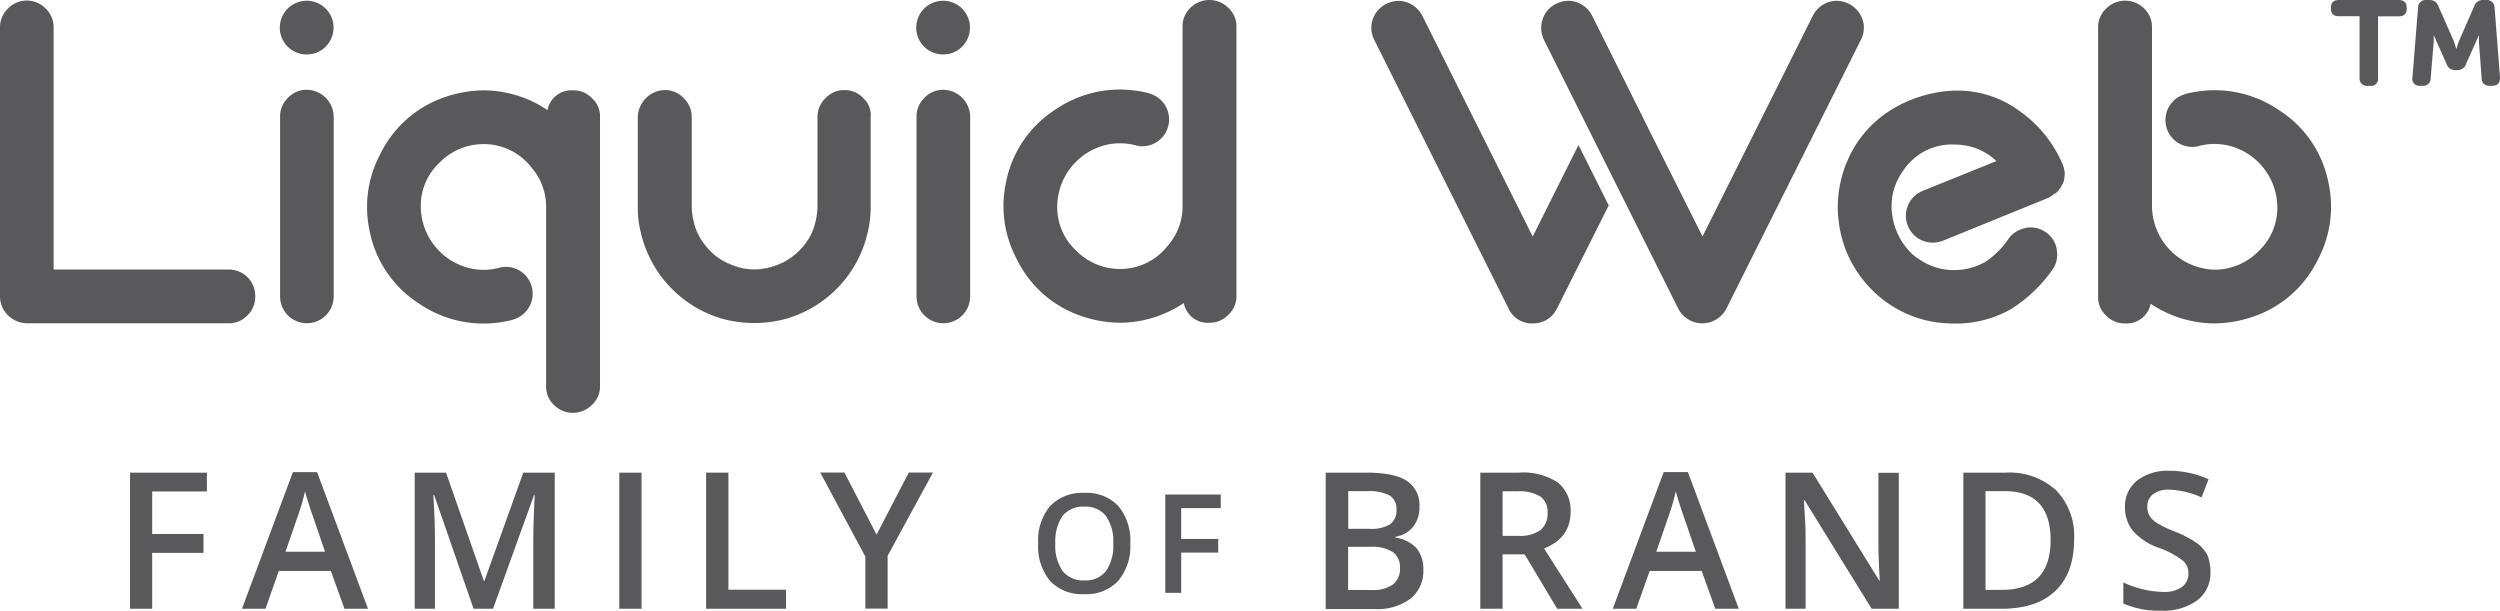 <?xml version="1.0" encoding="UTF-8"?> <svg xmlns="http://www.w3.org/2000/svg" id="lw-family-of-brands-white" width="332.48" height="81.212" viewBox="0 0 332.48 81.212"><g id="Group_29" data-name="Group 29" transform="translate(0 0)"><path id="Path_3" data-name="Path 3" d="M12.354,49.233a3.7,3.7,0,0,1-2.532-1.078A3.485,3.485,0,0,1,8.78,45.641V9.9A3.432,3.432,0,0,1,9.822,7.388a3.493,3.493,0,0,1,5.047,0A3.4,3.4,0,0,1,15.91,9.9V42.085H39.167a3.5,3.5,0,0,1,3.556,3.574,3.443,3.443,0,0,1-1.042,2.532,3.4,3.4,0,0,1-2.514,1.042Z" transform="translate(-8.78 -6.238)" fill="#59595c"></path><path id="Path_4" data-name="Path 4" d="M33.074,13.468A3.557,3.557,0,0,1,29.5,9.894a3.574,3.574,0,1,1,6.106,2.532,3.443,3.443,0,0,1-2.532,1.042m3.592,32.183a3.565,3.565,0,0,1-7.13,0V21.765a3.432,3.432,0,0,1,1.042-2.514,3.37,3.37,0,0,1,2.514-1.078,3.618,3.618,0,0,1,3.574,3.592Z" transform="translate(7.712 -6.23)" fill="#59595c"></path><path id="Path_5" data-name="Path 5" d="M61.9,25.345a6,6,0,0,1-.593-.575c.2.2.4.4.593.575" transform="translate(33.03 8.455)" fill="#59595c"></path><path id="Path_6" data-name="Path 6" d="M69.21,23.358a8.3,8.3,0,0,0,.216-1.778,13.38,13.38,0,0,1-.216,1.778" transform="translate(39.318 5.916)" fill="#59595c"></path><path id="Path_7" data-name="Path 7" d="M67.895,26.509A7.678,7.678,0,0,0,70.14,25.09a8.114,8.114,0,0,1-2.5,1.437,8.623,8.623,0,0,1-2.963.593h.108a7.854,7.854,0,0,0,3.107-.611" transform="translate(35.712 8.709)" fill="#59595c"></path><path id="Path_8" data-name="Path 8" d="M72.9,12.94a3.618,3.618,0,0,0-3.574,3.592,3.4,3.4,0,0,1,1.078-2.514,3.3,3.3,0,0,1,2.5-1.078" transform="translate(39.413 -0.961)" fill="#59595c"></path><path id="Path_9" data-name="Path 9" d="M68.558,24.14l-.018.018h0l.018-.018" transform="translate(38.784 7.953)" fill="#59595c"></path><path id="Path_10" data-name="Path 10" d="M60.82,24.15a5.483,5.483,0,0,0,.682.88,8.76,8.76,0,0,1-.682-.88" transform="translate(32.64 7.961)" fill="#59595c"></path><path id="Path_11" data-name="Path 11" d="M68.248,24.65c-.072.072-.126.144-.2.216a2.153,2.153,0,0,0,.2-.216" transform="translate(38.394 8.359)" fill="#59595c"></path><path id="Path_12" data-name="Path 12" d="M60.16,22.57c.018.072.036.162.054.233-.018-.072-.036-.162-.054-.233" transform="translate(32.115 6.704)" fill="#59595c"></path><path id="Path_13" data-name="Path 13" d="M62.413,29.91a4.144,4.144,0,0,1-.5-.18,4.144,4.144,0,0,0,.5.18" transform="translate(33.507 12.402)" fill="#59595c"></path><path id="Path_14" data-name="Path 14" d="M61.24,25.023a9.276,9.276,0,0,1-.97-1.993,9.639,9.639,0,0,0,.377,1.006c.18.359.4.664.593.988" transform="translate(32.202 7.07)" fill="#59595c"></path><path id="Path_15" data-name="Path 15" d="M69.09,23.293c.072-.2.108-.4.162-.593l-.162.593" transform="translate(39.222 6.807)" fill="#59595c"></path><path id="Path_16" data-name="Path 16" d="M67.981,29.64c-.18.072-.341.126-.521.18.18-.072.341-.126.521-.18" transform="translate(37.925 12.331)" fill="#59595c"></path><path id="Path_17" data-name="Path 17" d="M59.96,28.79a15.079,15.079,0,0,0,2.981,1.527A15.079,15.079,0,0,1,59.96,28.79h0" transform="translate(31.955 11.654)" fill="#59595c"></path><path id="Path_18" data-name="Path 18" d="M64.69,30.459a15.921,15.921,0,0,0,4.472-.629,16.109,16.109,0,0,1-4.472.629h0" transform="translate(35.72 12.482)" fill="#59595c"></path><path id="Path_19" data-name="Path 19" d="M59.634,12.94a3.618,3.618,0,0,0-3.574,3.592,3.4,3.4,0,0,1,1.078-2.514,3.331,3.331,0,0,1,2.5-1.078" transform="translate(28.851 -0.961)" fill="#59595c"></path><path id="Path_20" data-name="Path 20" d="M68.16,25.04a8.208,8.208,0,0,0,.682-.88,7.722,7.722,0,0,1-.682.88" transform="translate(38.482 7.969)" fill="#59595c"></path><path id="Path_21" data-name="Path 21" d="M67.683,29.73c-.162.054-.341.126-.5.18.162-.054.323-.108.5-.18" transform="translate(37.702 12.402)" fill="#59595c"></path><path id="Path_22" data-name="Path 22" d="M66.644,30.459h0a15.888,15.888,0,0,1-4.454-.629,15.888,15.888,0,0,0,4.454.629" transform="translate(33.73 12.482)" fill="#59595c"></path><path id="Path_23" data-name="Path 23" d="M62.141,29.81c-.18-.054-.341-.108-.521-.18a4.434,4.434,0,0,0,.521.18" transform="translate(33.277 12.323)" fill="#59595c"></path><path id="Path_24" data-name="Path 24" d="M60.19,22.7l.162.593a3.635,3.635,0,0,1-.162-.593" transform="translate(32.138 6.807)" fill="#59595c"></path><path id="Path_25" data-name="Path 25" d="M60.04,21.58a8.3,8.3,0,0,0,.216,1.778,9.264,9.264,0,0,1-.216-1.778" transform="translate(32.019 5.916)" fill="#59595c"></path><path id="Path_26" data-name="Path 26" d="M60.828,24.158l-.018-.018.018.018h0" transform="translate(32.632 7.953)" fill="#59595c"></path><path id="Path_27" data-name="Path 27" d="M61.624,16.532A3.618,3.618,0,0,0,58.05,12.94a3.65,3.65,0,0,1,3.574,3.592" transform="translate(30.435 -0.961)" fill="#59595c"></path><path id="Path_28" data-name="Path 28" d="M67.75,30.317a15.08,15.08,0,0,0,2.981-1.527h0a15.59,15.59,0,0,1-2.981,1.527" transform="translate(38.156 11.654)" fill="#59595c"></path><path id="Path_29" data-name="Path 29" d="M61.4,24.866c-.072-.072-.126-.144-.2-.216.072.072.126.144.2.216" transform="translate(32.942 8.359)" fill="#59595c"></path><path id="Path_30" data-name="Path 30" d="M69.52,23.03a8.177,8.177,0,0,1-.97,1.993,8.982,8.982,0,0,0,.593-.988,9.634,9.634,0,0,0,.377-1.006" transform="translate(38.792 7.07)" fill="#59595c"></path><path id="Path_31" data-name="Path 31" d="M69.18,22.8c.018-.072.036-.162.054-.233-.018.072-.036.162-.054.233" transform="translate(39.294 6.704)" fill="#59595c"></path><path id="Path_32" data-name="Path 32" d="M74.894,16.532A3.618,3.618,0,0,0,71.32,12.94a3.65,3.65,0,0,1,3.574,3.592" transform="translate(40.997 -0.961)" fill="#59595c"></path><path id="Path_33" data-name="Path 33" d="M68.321,24.77c-.2.2-.4.4-.611.575a4.7,4.7,0,0,0,.611-.575" transform="translate(38.124 8.455)" fill="#59595c"></path><path id="Path_34" data-name="Path 34" d="M66.992,27.129H67.1a8.147,8.147,0,0,1-2.963-.593,8.729,8.729,0,0,1-2.5-1.437,8.339,8.339,0,0,0,2.245,1.419,8.616,8.616,0,0,0,3.107.611" transform="translate(33.292 8.717)" fill="#59595c"></path><path id="Path_35" data-name="Path 35" d="M85.994,14.018A3.37,3.37,0,0,0,83.48,12.94a3.331,3.331,0,0,0-2.5,1.078,3.37,3.37,0,0,0-1.078,2.514V28.457a8.3,8.3,0,0,1-.216,1.778c-.018.072-.036.162-.054.233l-.162.593a9.635,9.635,0,0,1-.377,1.006,6,6,0,0,1-.593.988.018.018,0,0,1-.018.018h0a5.482,5.482,0,0,1-.682.88c-.072.072-.126.144-.2.216-.2.2-.4.4-.611.575a8.339,8.339,0,0,1-2.245,1.419,8.206,8.206,0,0,1-3.107.629h-.216a8.206,8.206,0,0,1-3.107-.629,7.678,7.678,0,0,1-2.245-1.419,6,6,0,0,1-.593-.575c-.072-.072-.126-.144-.2-.216a8.211,8.211,0,0,1-.682-.88h0a.018.018,0,0,0-.018-.018c-.2-.323-.413-.629-.593-.988a8.325,8.325,0,0,1-.377-1.006c-.072-.2-.108-.4-.162-.593-.018-.072-.036-.162-.054-.233a8.3,8.3,0,0,1-.215-1.778V16.532a3.4,3.4,0,0,0-1.078-2.514,3.359,3.359,0,0,0-2.5-1.078,3.683,3.683,0,0,0-3.592,3.592V28.457a12.959,12.959,0,0,0,.4,3.43,15.608,15.608,0,0,0,6.555,9.482c.018.018.036.018.054.036h0a15.08,15.08,0,0,0,2.981,1.527c.18.072.341.126.521.18.162.054.341.126.5.18a16.221,16.221,0,0,0,8.944,0,4.143,4.143,0,0,0,.5-.18c.18-.054.341-.108.521-.18a15.59,15.59,0,0,0,2.981-1.527h0c.018-.018.036-.018.054-.036a15.464,15.464,0,0,0,6.555-9.482,13.752,13.752,0,0,0,.4-3.43V16.532a3,3,0,0,0-.988-2.514" transform="translate(28.819 -0.961)" fill="#59595c"></path><path id="Path_36" data-name="Path 36" d="M80.2,13.468A3.557,3.557,0,0,1,76.63,9.894a3.574,3.574,0,1,1,6.106,2.532A3.443,3.443,0,0,1,80.2,13.468M83.8,45.651a3.565,3.565,0,0,1-7.13,0V21.765a3.432,3.432,0,0,1,1.042-2.514,3.37,3.37,0,0,1,2.514-1.078A3.618,3.618,0,0,1,83.8,21.765Z" transform="translate(45.223 -6.23)" fill="#59595c"></path><path id="Path_37" data-name="Path 37" d="M65.9,14.038a3.37,3.37,0,0,0-2.514-1.078,3.247,3.247,0,0,0-3.43,2.622,15.373,15.373,0,0,0-8.387-2.622h-.09a16.416,16.416,0,0,0-6.322,1.347,14.874,14.874,0,0,0-7.435,7.13,14.948,14.948,0,0,0-1.437,10.129,14.871,14.871,0,0,0,6.645,9.788,15.169,15.169,0,0,0,8.441,2.622,16.224,16.224,0,0,0,3.2-.323c.18-.036.341-.072.5-.108a.333.333,0,0,0,.126-.036c.054-.018.09-.018.144-.036v-.018a3.572,3.572,0,0,0-.934-7.022,3.3,3.3,0,0,0-.952.144h0a8.049,8.049,0,0,1-1.976.251,8.275,8.275,0,0,1-1.724-.18,8.486,8.486,0,0,1-6.645-8.171v-.126a7.848,7.848,0,0,1,2.478-5.765,8.19,8.19,0,0,1,5.873-2.478,8.02,8.02,0,0,1,6.376,3.125,7.915,7.915,0,0,1,1.94,5.154V52.273a3.359,3.359,0,0,0,1.042,2.532,3.577,3.577,0,0,0,5.047,0,3.353,3.353,0,0,0,1.078-2.532V16.534a3.2,3.2,0,0,0-1.042-2.5" transform="translate(12.853 -0.945)" fill="#59595c"></path><path id="Path_38" data-name="Path 38" d="M113.01,48.115a3.37,3.37,0,0,1-2.514,1.078,3.247,3.247,0,0,1-3.43-2.622,15.373,15.373,0,0,1-8.387,2.622h-.09a16.416,16.416,0,0,1-6.322-1.347,14.838,14.838,0,0,1-7.417-7.13,14.947,14.947,0,0,1-1.437-10.129A14.871,14.871,0,0,1,90.058,20.8,15.169,15.169,0,0,1,98.5,18.177a16.225,16.225,0,0,1,3.2.323c.18.036.341.072.5.108a.333.333,0,0,1,.126.036c.054.018.09.018.144.036V18.7a3.572,3.572,0,0,1-.934,7.022,3.3,3.3,0,0,1-.952-.144h0a8.16,8.16,0,0,0-1.976-.251,8.275,8.275,0,0,0-1.724.18,8.486,8.486,0,0,0-6.645,8.171V33.8a7.848,7.848,0,0,0,2.478,5.765,8.19,8.19,0,0,0,5.873,2.478,8.02,8.02,0,0,0,6.376-3.125,7.915,7.915,0,0,0,1.94-5.154V9.844a3.359,3.359,0,0,1,1.042-2.532,3.577,3.577,0,0,1,5.047,0,3.353,3.353,0,0,1,1.078,2.532V45.6a3.315,3.315,0,0,1-1.06,2.514" transform="translate(50.365 -6.27)" fill="#59595c"></path><path id="Path_39" data-name="Path 39" d="M165.193,48.165a3.37,3.37,0,0,0,2.514,1.078,3.247,3.247,0,0,0,3.43-2.622,15.373,15.373,0,0,0,8.387,2.622h.09a16.416,16.416,0,0,0,6.322-1.347,14.874,14.874,0,0,0,7.435-7.13,14.948,14.948,0,0,0,1.437-10.129,14.809,14.809,0,0,0-6.645-9.788,15.169,15.169,0,0,0-8.441-2.622,16.224,16.224,0,0,0-3.2.323c-.18.036-.341.072-.5.108a.333.333,0,0,0-.126.036c-.054.018-.09.018-.144.036v.018a3.572,3.572,0,0,0,.934,7.022,3.394,3.394,0,0,0,.952-.144h0a8.049,8.049,0,0,1,1.976-.251,8.275,8.275,0,0,1,1.724.18,8.486,8.486,0,0,1,6.645,8.171v.126a7.848,7.848,0,0,1-2.478,5.765,8.19,8.19,0,0,1-5.873,2.478,8.56,8.56,0,0,1-8.315-8.279V9.894a3.359,3.359,0,0,0-1.042-2.532,3.577,3.577,0,0,0-5.047,0,3.353,3.353,0,0,0-1.078,2.532V45.651a3.236,3.236,0,0,0,1.042,2.514" transform="translate(114.881 -6.23)" fill="#59595c"></path><path id="Path_40" data-name="Path 40" d="M174.97,23.5v-.18h-.036v-.054a.259.259,0,0,0-.036-.126v-.054a.164.164,0,0,0-.054-.09v-.036c0-.018-.018-.036-.036-.054v-.09l-.036-.036v-.054a.137.137,0,0,1-.036-.09.746.746,0,0,1-.126-.233,16.581,16.581,0,0,0-5.729-6.825,13.835,13.835,0,0,0-7.956-2.6h-.539a17.255,17.255,0,0,0-8.567,2.658,14.749,14.749,0,0,0-5.729,6.825,15.71,15.71,0,0,0-1.221,6,16.415,16.415,0,0,0,.952,5.406c.054.162.126.323.18.485.054.144.126.269.18.413a15.674,15.674,0,0,0,3.215,4.687,15.085,15.085,0,0,0,8.89,4.382c.754.072,1.509.126,2.263.126A14.748,14.748,0,0,0,168,41.984a19.466,19.466,0,0,0,5.513-5.316,3.414,3.414,0,0,0,.539-1.85,5.618,5.618,0,0,0-.09-.9,3.43,3.43,0,0,0-1.58-2.209,3.489,3.489,0,0,0-1.886-.539,2.561,2.561,0,0,0-.826.126,3.6,3.6,0,0,0-2.245,1.616,11.3,11.3,0,0,1-2.945,2.856,8.445,8.445,0,0,1-4.185,1.078h-.269a8.09,8.09,0,0,1-4.328-1.437,5.985,5.985,0,0,1-1.006-.772,8.838,8.838,0,0,1-2.658-6.645,7.76,7.76,0,0,1,1.4-4.149,7.781,7.781,0,0,1,6.807-3.7,10.72,10.72,0,0,1,1.311.09,7.846,7.846,0,0,1,4.418,2.119l-9.788,3.951a3.874,3.874,0,0,0-1.2.79,3.574,3.574,0,0,0,2.532,6.106,3.776,3.776,0,0,0,1.419-.287h0l13.811-5.621c.018,0,.036,0,.054-.036a.209.209,0,0,0,.126-.036c.018,0,.036-.018.054-.036a.137.137,0,0,1,.09-.036l.054-.054V27.06a.457.457,0,0,0,.126-.036c.018,0,.036-.018.054-.036l.054-.036c.054-.054.108-.09.144-.126a.392.392,0,0,1,.09-.054l.054-.054.054-.054h.144l.036-.036.036-.054.054-.054.09-.054c.018-.036.054-.072.09-.126q.054-.027.054-.054l.054-.09.036-.054.09-.09.036-.054.054-.054a.3.3,0,0,0,.036-.09q.054-.027.054-.054l.036-.09.036-.054.036-.054.036-.09V25.48l.054-.054a.3.3,0,0,0,.036-.09c.018-.018.036-.036.036-.054l.036-.09a.137.137,0,0,1,.036-.09v-.09q.054-.027.054-.054v-.09l.054-.216v-.18a.137.137,0,0,1,.036-.09v-.718c-.054-.018-.054-.09-.072-.162" transform="translate(99.537 -0.929)" fill="#59595c"></path><path id="Path_41" data-name="Path 41" d="M123.269,11.52a3.7,3.7,0,0,1-.359-1.58,3.546,3.546,0,0,1,.18-1.131,3.453,3.453,0,0,1,1.8-2.083,3.822,3.822,0,0,1,1.616-.4,3.411,3.411,0,0,1,1.1.18,3.71,3.71,0,0,1,2.083,1.814l6.465,12.967a1.478,1.478,0,0,1,.216.449l7.992,15.93L159.026,8.323a3.645,3.645,0,0,1,2.083-1.814,3.492,3.492,0,0,1,1.1-.18,3.669,3.669,0,0,1,3.43,2.478,3.412,3.412,0,0,1,.18,1.1,3.466,3.466,0,0,1-.4,1.616L147.532,47.277a3.6,3.6,0,0,1-6.394,0Z" transform="translate(82.059 -6.222)" fill="#59595c"></path><path id="Path_42" data-name="Path 42" d="M141.9,33.53l-6.9,13.757a3.51,3.51,0,0,1-3.2,1.94,3.412,3.412,0,0,1-3.2-1.94L110.725,11.53a3.7,3.7,0,0,1-.4-1.616,3.411,3.411,0,0,1,.18-1.1,3.6,3.6,0,0,1,1.814-2.083,3.822,3.822,0,0,1,1.616-.4,3.411,3.411,0,0,1,1.1.18,3.709,3.709,0,0,1,2.083,1.814l14.673,29.345L137.879,25.5Z" transform="translate(72.046 -6.214)" fill="#59595c"></path><g id="Group_28" data-name="Group 28" transform="translate(309.994)"><path id="Path_43" data-name="Path 43" d="M185.2,16.615V8.425H182.45c-.7,0-1.06-.305-1.06-1.006V7.276c0-.664.359-1.006,1.06-1.006h7.938c.7,0,1.078.341,1.078,1.006v.162c0,.7-.377,1.006-1.078,1.006h-2.73v8.189a.941.941,0,0,1-1.06,1.06h-.305A.988.988,0,0,1,185.2,16.615Zm7.776-9.321a1,1,0,0,1,1.113-1.024h.359a1.2,1.2,0,0,1,1.239.826l2.011,4.562a9.388,9.388,0,0,1,.341,1.078h.054s.18-.647.359-1.078L200.445,7.1a1.191,1.191,0,0,1,1.239-.826h.359a1.014,1.014,0,0,1,1.113,1.024l.718,9.267c.018.718-.305,1.113-1.024,1.113h-.341a.976.976,0,0,1-1.078-1.024l-.359-4.849a6.859,6.859,0,0,1,.018-.79h-.054l-1.67,3.753a1.191,1.191,0,0,1-1.239.826h-.162a1.176,1.176,0,0,1-1.2-.826l-1.67-3.753h-.054a4.1,4.1,0,0,1,.018.79l-.4,4.849a.987.987,0,0,1-1.113,1.024h-.287a.921.921,0,0,1-1.024-1.113Z" transform="translate(-181.39 -6.27)" fill="#59595c"></path></g></g><g id="Group_30" data-name="Group 30" transform="translate(17.295 62.606)"><path id="Path_44" data-name="Path 44" d="M21.337,59.373H18.41V41.27H28.629v2.5H21.355v5.657H28.18v2.514H21.355v7.435Z" transform="translate(-18.41 -41.019)" fill="#59595c"></path><path id="Path_45" data-name="Path 45" d="M40.331,59.4l-1.814-5.029H31.6L29.825,59.4H26.7L33.471,41.23h3.215L43.456,59.4Zm-2.586-7.579-1.688-4.921c-.126-.323-.287-.844-.521-1.562s-.377-1.221-.449-1.562a28.619,28.619,0,0,1-.97,3.322l-1.634,4.723Z" transform="translate(-11.812 -41.05)" fill="#59595c"></path><path id="Path_46" data-name="Path 46" d="M47.32,59.373,42.076,44.251h-.108c.144,2.245.216,4.346.216,6.322v8.8H39.49V41.27h4.167l5.029,14.4h.072l5.172-14.4h4.185v18.1H55.258V50.429c0-.9.018-2.065.072-3.52s.09-2.317.126-2.622h-.108L49.906,59.373Z" transform="translate(-1.632 -41.019)" fill="#59595c"></path><path id="Path_47" data-name="Path 47" d="M54.64,59.373V41.27H57.6v18.1Z" transform="translate(10.426 -41.019)" fill="#59595c"></path><path id="Path_48" data-name="Path 48" d="M61.07,59.373V41.27h2.963V56.841H71.7v2.532H61.07Z" transform="translate(15.544 -41.019)" fill="#59595c"></path><path id="Path_49" data-name="Path 49" d="M77.009,49.521,81.3,41.26h3.215L78.482,52.341v7.022H75.518V52.449l-6-11.189h3.215Z" transform="translate(22.27 -41.027)" fill="#59595c"></path><path id="Path_50" data-name="Path 50" d="M97.908,49.5a7.12,7.12,0,0,1-1.6,4.957,5.754,5.754,0,0,1-4.526,1.778,5.82,5.82,0,0,1-4.544-1.76,7.181,7.181,0,0,1-1.58-4.993,7.137,7.137,0,0,1,1.6-4.975A5.913,5.913,0,0,1,91.82,42.77a5.791,5.791,0,0,1,4.508,1.76A7.194,7.194,0,0,1,97.908,49.5Zm-9.967,0a5.866,5.866,0,0,0,.97,3.664A3.454,3.454,0,0,0,91.8,54.408a3.418,3.418,0,0,0,2.873-1.239,5.888,5.888,0,0,0,.97-3.682,5.844,5.844,0,0,0-.97-3.646A3.418,3.418,0,0,0,91.8,44.6a3.513,3.513,0,0,0-2.909,1.239A6.061,6.061,0,0,0,87.941,49.5Z" transform="translate(35.116 -39.825)" fill="#59595c"></path><path id="Path_51" data-name="Path 51" d="M97.189,55.964H95.07V42.89h7.381V44.7H97.189V48.8h4.921v1.814H97.189Z" transform="translate(42.605 -39.729)" fill="#59595c"></path><path id="Path_52" data-name="Path 52" d="M106.968,41.27h5.37c2.5,0,4.292.359,5.406,1.1a3.8,3.8,0,0,1,1.67,3.448,4.105,4.105,0,0,1-.826,2.64,3.685,3.685,0,0,1-2.353,1.329v.126a4.632,4.632,0,0,1,2.8,1.419,4.3,4.3,0,0,1,.9,2.873,4.678,4.678,0,0,1-1.706,3.825,7.345,7.345,0,0,1-4.741,1.383H106.95V41.27Zm2.963,7.471h2.855a4.856,4.856,0,0,0,2.712-.593,2.244,2.244,0,0,0,.862-1.993,2.019,2.019,0,0,0-.916-1.85,5.787,5.787,0,0,0-2.927-.575h-2.568v5.011Zm0,2.407v5.729h3.143a4.541,4.541,0,0,0,2.8-.718,2.624,2.624,0,0,0,.952-2.245,2.423,2.423,0,0,0-.97-2.1,5.141,5.141,0,0,0-2.927-.682h-3Z" transform="translate(52.061 -41.019)" fill="#59595c"></path><path id="Path_53" data-name="Path 53" d="M121.363,52.135v7.238H118.4V41.27h5.118a8.4,8.4,0,0,1,5.19,1.311A4.7,4.7,0,0,1,130.4,46.55c0,2.245-1.167,3.861-3.52,4.813L132,59.373h-3.376l-4.328-7.238Zm0-2.46h2.047a4.655,4.655,0,0,0,3-.772,2.809,2.809,0,0,0,.934-2.281,2.476,2.476,0,0,0-1.006-2.209,5.446,5.446,0,0,0-3.017-.664h-1.958Z" transform="translate(61.174 -41.019)" fill="#59595c"></path><path id="Path_54" data-name="Path 54" d="M141.841,59.4l-1.814-5.029h-6.914L131.335,59.4H128.21l6.771-18.175H138.2L144.966,59.4Zm-2.586-7.579-1.688-4.921c-.126-.323-.287-.844-.521-1.562s-.377-1.221-.449-1.562a28.623,28.623,0,0,1-.97,3.322l-1.634,4.723Z" transform="translate(68.982 -41.05)" fill="#59595c"></path><path id="Path_55" data-name="Path 55" d="M156.086,59.373h-3.628L143.55,44.952h-.108l.054.808c.108,1.527.18,2.945.18,4.2v9.411H141V41.27h3.592l8.872,14.349h.072c-.018-.2-.054-.88-.108-2.065s-.072-2.119-.072-2.784V41.288h2.712V59.373Z" transform="translate(79.162 -41.019)" fill="#59595c"></path><path id="Path_56" data-name="Path 56" d="M168.9,50.142c0,2.981-.826,5.28-2.5,6.86q-2.478,2.371-7.166,2.371H154.17V41.27h5.6A9.208,9.208,0,0,1,166.49,43.6,8.69,8.69,0,0,1,168.9,50.142Zm-3.125.09q0-6.492-6.088-6.5h-2.568V56.859h2.1C163.6,56.877,165.772,54.668,165.772,50.232Z" transform="translate(89.644 -41.019)" fill="#59595c"></path><path id="Path_57" data-name="Path 57" d="M177.6,54.564a4.536,4.536,0,0,1-1.742,3.789,7.6,7.6,0,0,1-4.813,1.383,11.623,11.623,0,0,1-5.029-.952v-2.8a12.734,12.734,0,0,0,2.64.916,11.649,11.649,0,0,0,2.586.341,4.09,4.09,0,0,0,2.586-.664,2.19,2.19,0,0,0,.844-1.8,2.217,2.217,0,0,0-.772-1.724,11.552,11.552,0,0,0-3.161-1.67,8.2,8.2,0,0,1-3.484-2.3A4.918,4.918,0,0,1,166.236,46a4.363,4.363,0,0,1,1.616-3.574,6.719,6.719,0,0,1,4.328-1.293,12.686,12.686,0,0,1,5.172,1.131l-.934,2.407a11.287,11.287,0,0,0-4.31-1.024,3.3,3.3,0,0,0-2.173.629,2.023,2.023,0,0,0-.736,1.652,2.3,2.3,0,0,0,.305,1.2,3.266,3.266,0,0,0,.97.952,15.478,15.478,0,0,0,2.46,1.167,14.477,14.477,0,0,1,2.927,1.544,4.763,4.763,0,0,1,1.365,1.616A6.076,6.076,0,0,1,177.6,54.564Z" transform="translate(99.076 -41.13)" fill="#59595c"></path></g></svg> 